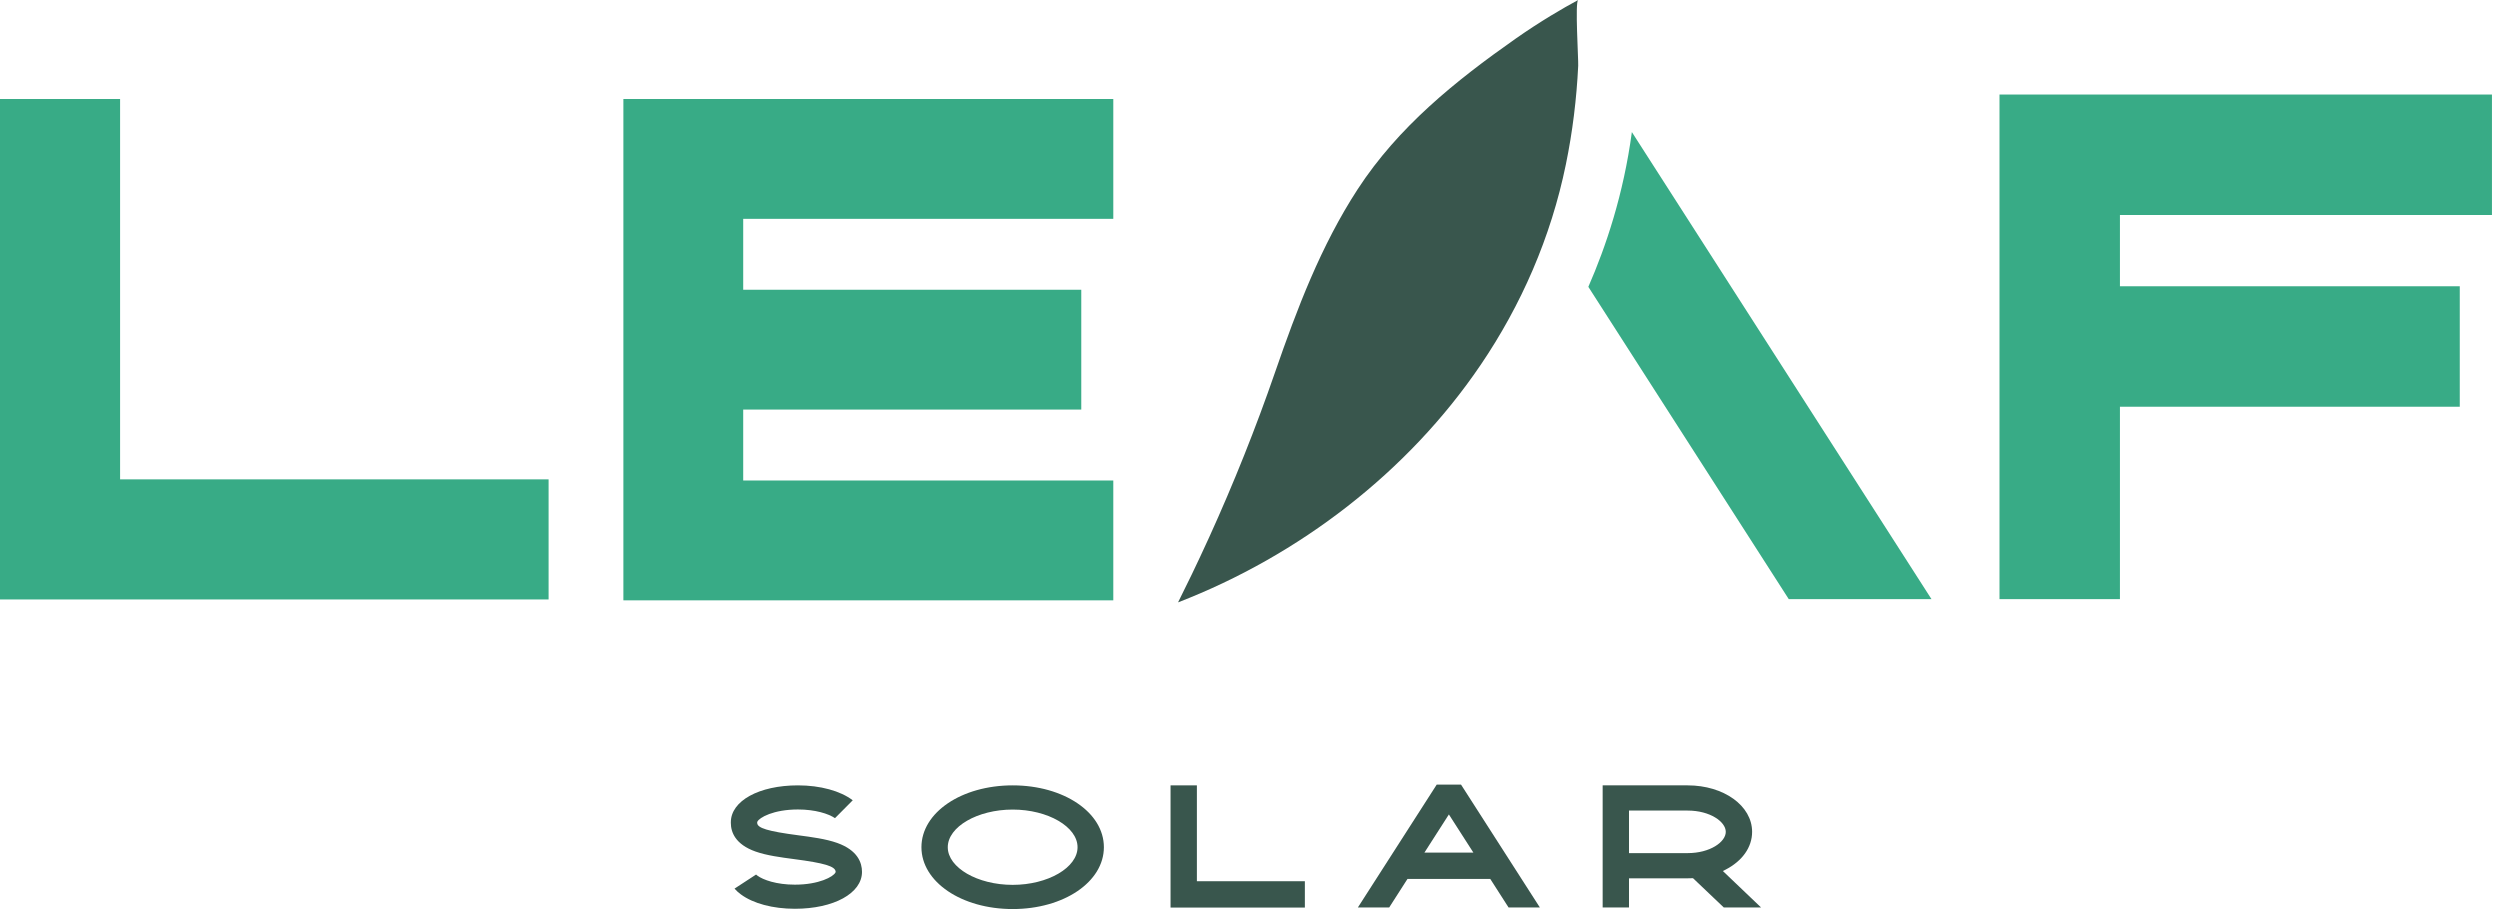 <svg width="110" height="40" viewBox="0 0 110 40" fill="none" xmlns="http://www.w3.org/2000/svg">
<g clip-path="url(#clip0_843_14767)">
<path d="M36.834 37.088C36.337 36.912 35.715 36.83 35.114 36.751C33.787 36.576 33.317 36.435 33.317 36.207V36.17L33.325 36.153C33.409 35.971 34.038 35.617 35.109 35.617C35.866 35.617 36.454 35.803 36.739 35.999L37.52 35.213C36.983 34.8 36.092 34.556 35.11 34.556C33.399 34.556 32.157 35.239 32.157 36.179V36.207C32.157 36.607 32.346 37.15 33.244 37.468C33.736 37.642 34.352 37.723 34.949 37.802C36.264 37.974 36.74 38.115 36.767 38.344L36.769 38.369L36.758 38.392C36.672 38.572 36.041 38.925 34.976 38.925C34.156 38.925 33.574 38.711 33.327 38.529C33.304 38.513 33.285 38.496 33.267 38.48L32.319 39.099C32.398 39.189 32.492 39.276 32.601 39.355C33.145 39.757 34.011 39.986 34.976 39.986C36.687 39.986 37.928 39.303 37.928 38.363C37.928 37.96 37.738 37.41 36.834 37.088" fill="#39564D"/>
<path d="M44.558 34.556C42.307 34.556 40.543 35.751 40.543 37.277C40.543 38.803 42.307 39.998 44.558 39.998C46.809 39.998 48.571 38.803 48.571 37.277C48.571 35.751 46.809 34.556 44.558 34.556ZM44.558 38.934C43.009 38.934 41.702 38.176 41.702 37.278C41.702 36.379 43.01 35.621 44.558 35.621C46.106 35.621 47.412 36.379 47.412 37.278C47.412 38.176 46.105 38.934 44.558 38.934Z" fill="#39564D"/>
<path d="M52.663 38.774V34.556H51.504V39.933H57.414V38.774H52.663Z" fill="#39564D"/>
<path d="M64.285 34.522H63.216L59.746 39.929H61.124L61.929 38.673H65.572L66.377 39.929H67.754L64.285 34.522H64.285ZM62.674 37.515L63.751 35.835L64.829 37.515H62.674H62.674Z" fill="#39564D"/>
<path d="M75.807 38.325L75.915 38.27C76.664 37.886 77.093 37.278 77.093 36.601C77.093 35.454 75.848 34.556 74.257 34.556H70.517V39.929H71.676V38.646H74.257C74.324 38.646 74.39 38.644 74.456 38.641L74.492 38.64L75.847 39.929H77.487L75.806 38.325L75.807 38.325ZM74.257 37.537H71.676V35.665H74.257C75.245 35.665 75.934 36.158 75.934 36.602C75.934 37.045 75.245 37.537 74.257 37.537" fill="#39564D"/>
<path d="M93.277 9.46V12.597H108.23V17.897H93.277V26.361H87.978V4.161H109.646V9.46H93.277Z" fill="#38AB86"/>
<path d="M5.284 21.092V4.356H0V26.376H24.138V21.092H5.284Z" fill="#38AB86"/>
<path d="M71.802 5.811C71.436 8.55 70.659 10.859 69.887 12.621C72.826 17.201 75.765 21.781 78.705 26.361H84.985L71.802 5.811H71.802Z" fill="#38AB86"/>
<path d="M65.139 16.07C61.95 20.771 57.168 24.442 51.834 26.505C52.166 25.844 52.651 24.853 53.205 23.637C54.283 21.265 55.252 18.842 56.103 16.379C57.068 13.588 58.12 10.81 59.74 8.323C61.522 5.589 64.026 3.571 66.674 1.711C67.783 0.933 68.757 0.369 69.439 0C69.295 0.078 69.454 2.617 69.441 2.89C69.371 4.348 69.193 5.801 68.899 7.231C68.239 10.451 66.933 13.428 65.14 16.07" fill="#39564D"/>
<path d="M32.701 9.629V12.749H47.576V18.021H32.701V21.142H48.985V26.415H27.429V4.356H48.985V9.629H32.701Z" fill="#38AB86"/>
</g>
<defs>
<clipPath id="clip0_843_14767">
<rect width="109.646" height="40" fill="white"/>
</clipPath>
</defs>
</svg>
